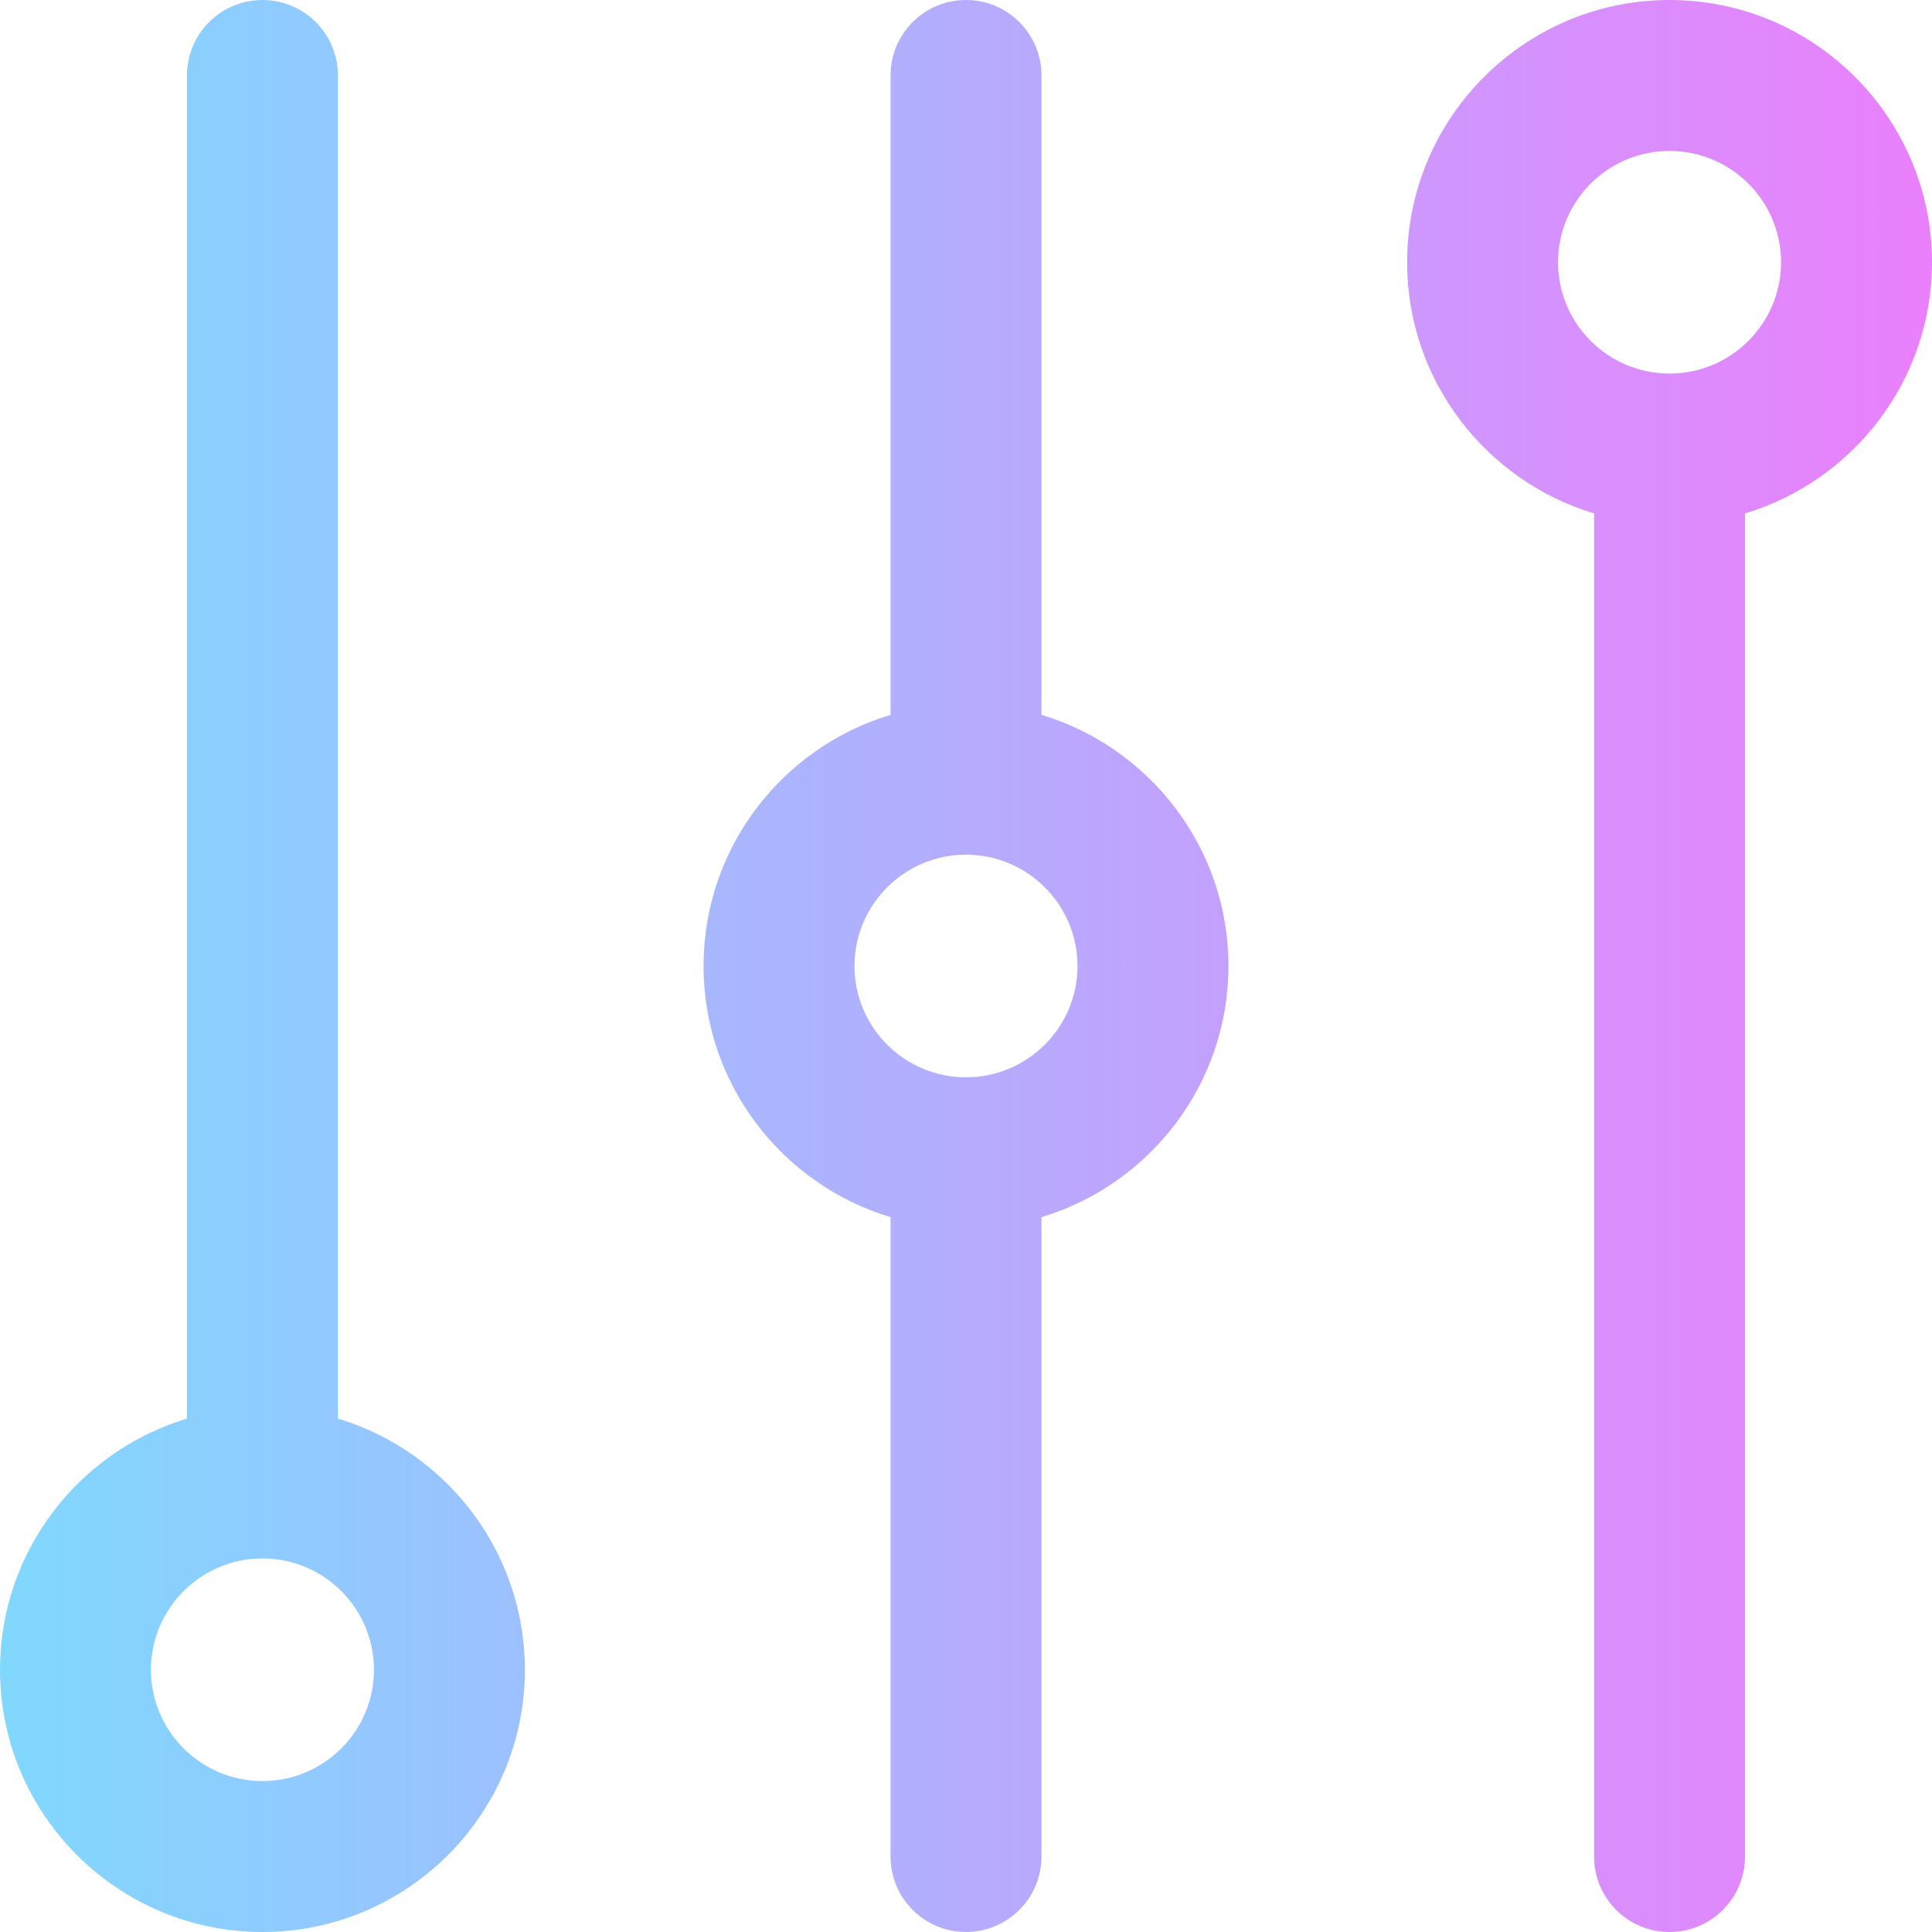 <svg height="512pt" viewBox="0 0 512 512" width="512pt" xmlns="http://www.w3.org/2000/svg" xmlns:xlink="http://www.w3.org/1999/xlink"><linearGradient id="a" gradientUnits="userSpaceOnUse" x1="0" x2="512" y1="256" y2="256"><stop offset="0" stop-color="#80d8ff"/><stop offset="1" stop-color="#ea80fc"/></linearGradient><path d="m276 189.441v-169.441c0-11.047-8.953-20-20-20s-20 8.953-20 20v169.441c-28.633 8.609-49.551 35.18-49.551 66.559s20.922 57.949 49.551 66.559v169.441c0 11.047 8.953 20 20 20s20-8.953 20-20v-169.441c28.633-8.609 49.551-35.18 49.551-66.559s-20.918-57.949-49.551-66.559zm-20 96.059c-16.293 0-29.551-13.234-29.551-29.5s13.258-29.5 29.551-29.5 29.551 13.234 29.551 29.5-13.258 29.5-29.551 29.5zm-166.449 90.441v-355.941c0-11.047-8.953-20-20-20s-20 8.953-20 20v355.941c-28.629 8.609-49.551 35.184-49.551 66.559 0 38.32 31.199 69.5 69.551 69.5 38.352 0 69.551-31.18 69.551-69.5 0-31.375-20.918-57.949-49.551-66.559zm-20 96.059c-16.293 0-29.551-13.234-29.551-29.5s13.258-29.5 29.551-29.5c16.297 0 29.551 13.234 29.551 29.5s-13.254 29.5-29.551 29.5zm372.898-472c-38.352 0-69.551 31.18-69.551 69.5 0 31.375 20.918 57.949 49.551 66.559v355.941c0 11.047 8.953 20 20 20s20-8.953 20-20v-355.941c28.629-8.609 49.551-35.184 49.551-66.559 0-38.32-31.199-69.5-69.551-69.5zm0 99c-16.297 0-29.551-13.234-29.551-29.5s13.254-29.5 29.551-29.5c16.293 0 29.551 13.234 29.551 29.5s-13.258 29.5-29.551 29.5zm0 0" fill="url(#a)"/></svg>